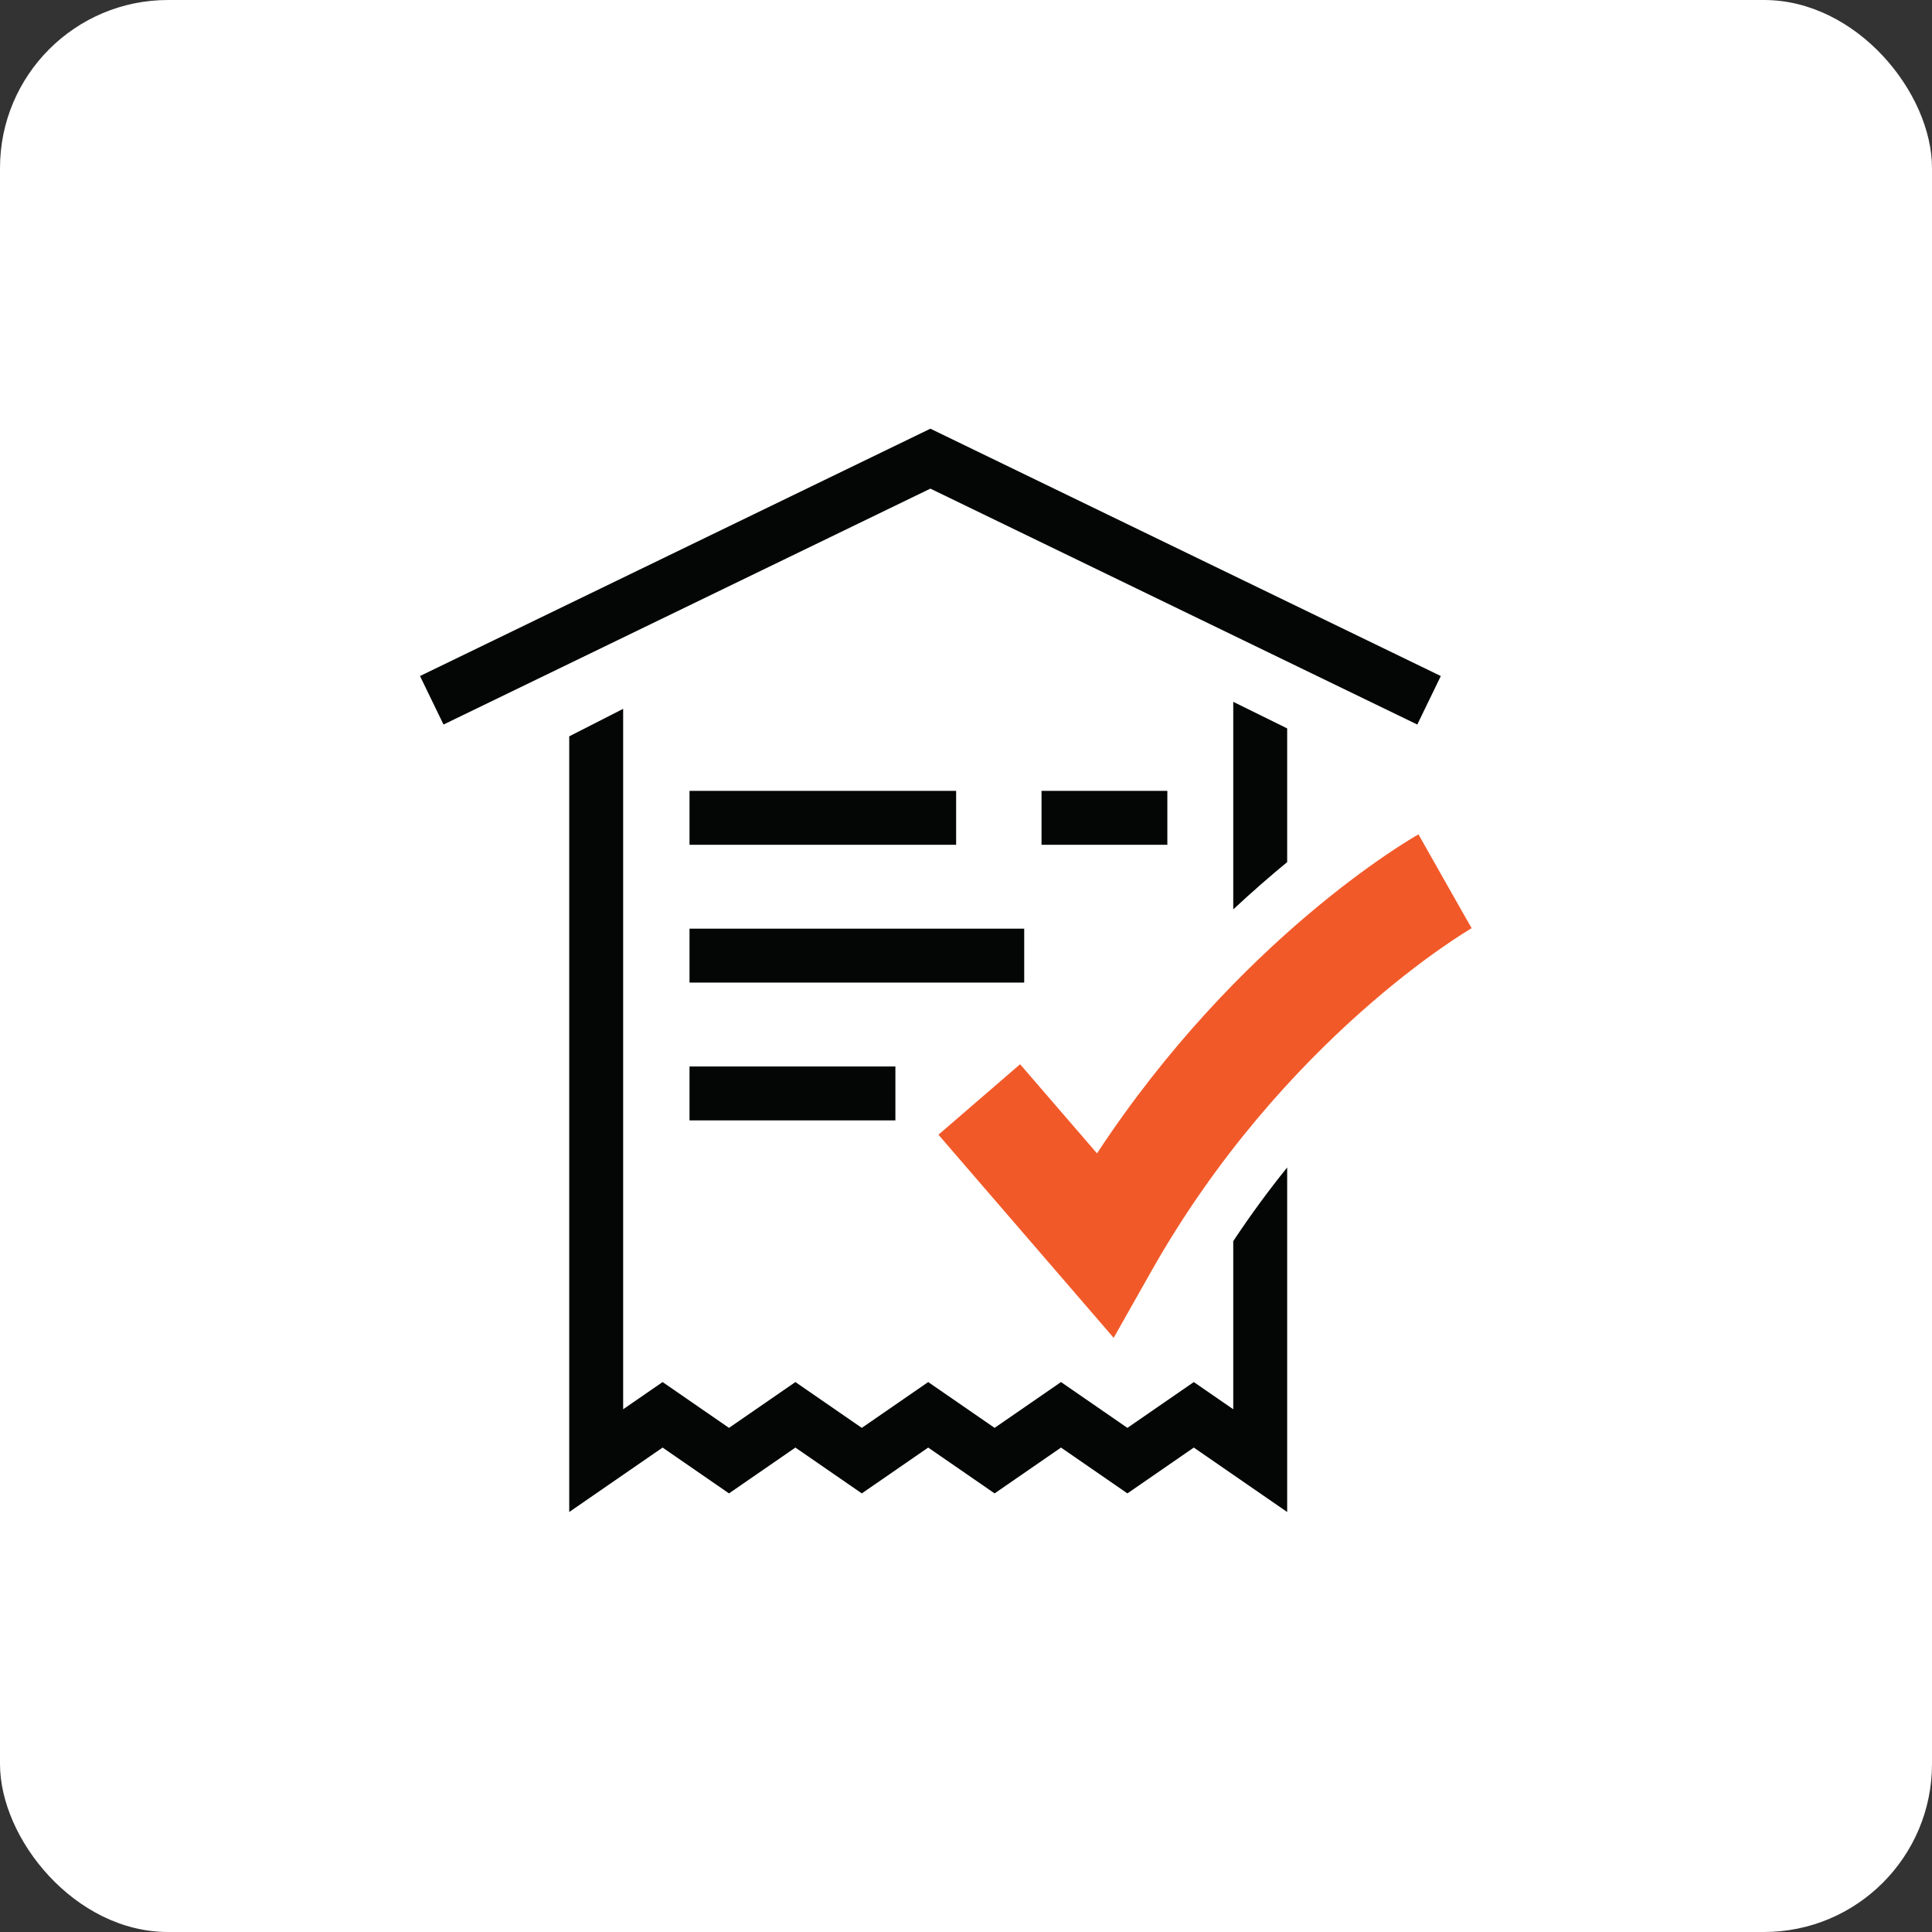<?xml version="1.0" encoding="UTF-8"?>
<svg width="46px" height="46px" viewBox="0 0 46 46" version="1.1" xmlns="http://www.w3.org/2000/svg" xmlns:xlink="http://www.w3.org/1999/xlink">
    <rect x="0" y="0" width="46" height="46" fill="#333333" stroke="none"/>
    <!-- Generator: Sketch 63.1 (92452) - https://sketch.com -->
    <desc>Created with Sketch.</desc>
    <g id="Page-13-(2020-Q1)" stroke="none" stroke-width="1" fill="none" fill-rule="evenodd">
        <g id="receiptbank" fill-rule="nonzero">
            <rect id="Rectangle-17-Copy-7" fill="#FFFFFF" x="0" y="0" width="46" height="46" rx="4"></rect>
            <g id="Group-12" transform="translate(10, 10)">
                <g id="Group-10" transform="translate(13, 13) scale(1, -1) translate(-13, -13) ">
                    <polyline id="Path" fill="#040606" points="17.794 15.886 14.798 15.886 14.798 17.17 17.794 17.17 17.794 15.886"></polyline>
                    <polyline id="Path" fill="#040606" points="12.765 15.886 6.417 15.886 6.417 17.17 12.765 17.17 12.765 15.886"></polyline>
                    <polyline id="Path" fill="#040606" points="11.319 9.324 6.417 9.324 6.417 10.608 11.319 10.608 11.319 9.324"></polyline>
                    <polyline id="Path" fill="#040606" points="14.386 12.605 6.417 12.605 6.417 13.889 14.386 13.889 14.386 12.605"></polyline>
                    <polyline id="Path" fill="#040606" points="23.745 18.749 12.152 24.366 0.56 18.749 -6.84226338e-15 19.904 12.152 25.793 24.305 19.904 23.745 18.749"></polyline>
                    <path d="M19.363,2.446 L18.424,3.094 L16.843,2.003 L15.262,3.094 L13.681,2.003 L12.1,3.094 L10.519,2.003 L8.938,3.094 L7.357,2.003 L5.776,3.094 L4.837,2.446 L4.837,19.123 L3.553,18.468 L3.553,1.93864129e-14 L5.776,1.534 L7.357,0.443 L8.938,1.534 L10.519,0.443 L12.1,1.534 L13.681,0.443 L15.262,1.534 L16.843,0.443 L18.424,1.534 L20.647,1.93864129e-14 L20.647,8.203 C20.214,7.667 19.783,7.083 19.363,6.449 L19.363,2.446" id="Path" fill="#040606"></path>
                    <path d="M20.647,18.657 L19.363,19.29 L19.363,14.348 C19.816,14.77 20.248,15.146 20.647,15.473 L20.647,18.657" id="Path" fill="#040606"></path>
                    <path d="M16.516,4.147 L12.344,8.983 L14.288,10.661 L16.119,8.539 C19.5,13.678 23.585,16.028 23.773,16.134 L25.037,13.899 L24.405,15.016 L25.039,13.9 C24.995,13.874 20.557,11.297 17.414,5.736 L16.516,4.147" id="Path" fill="#F25929"></path>
                </g>
            </g>
        </g>
    </g>
</svg>